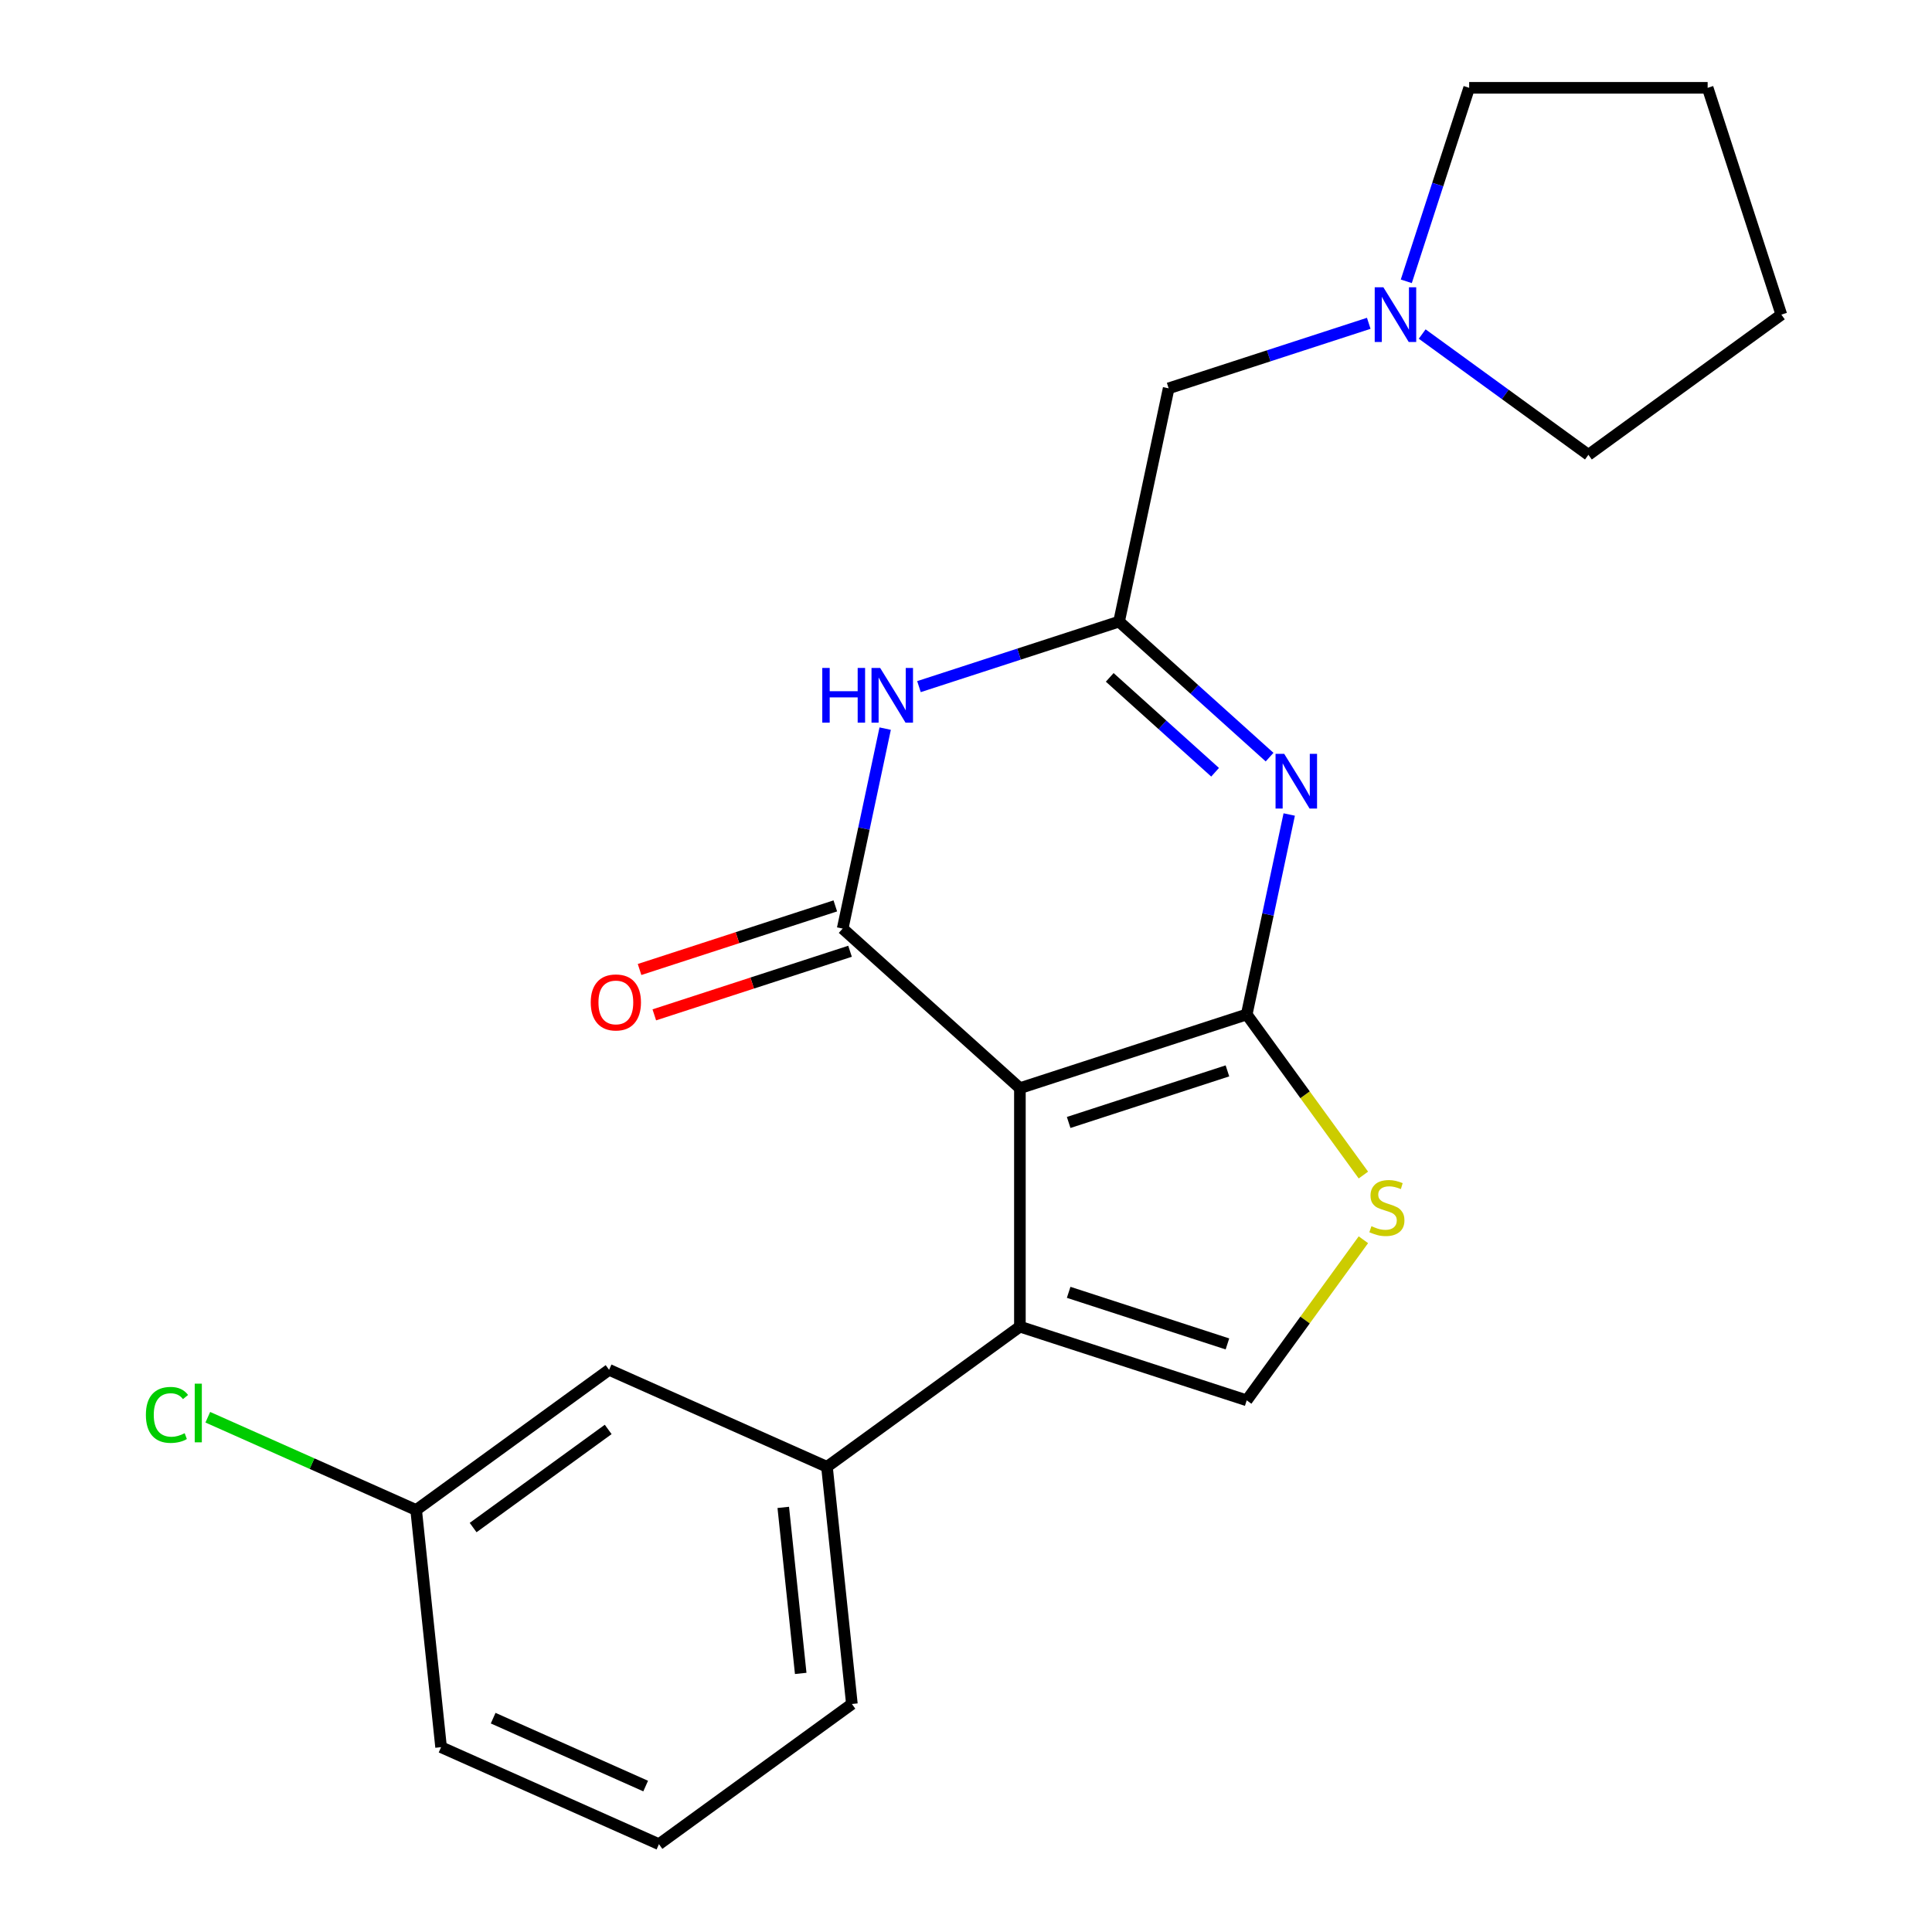 <?xml version='1.0' encoding='iso-8859-1'?>
<svg version='1.1' baseProfile='full'
              xmlns='http://www.w3.org/2000/svg'
                      xmlns:rdkit='http://www.rdkit.org/xml'
                      xmlns:xlink='http://www.w3.org/1999/xlink'
                  xml:space='preserve'
width='1000px' height='1000px' viewBox='0 0 1000 1000'>
<!-- END OF HEADER -->
<rect style='opacity:1.0;fill:#FFFFFF;stroke:none' width='1000' height='1000' x='0' y='0'> </rect>
<path class='bond-0' d='M 760.438,45.455 L 744.167,95.531' style='fill:none;fill-rule:evenodd;stroke:#000000;stroke-width:6px;stroke-linecap:butt;stroke-linejoin:miter;stroke-opacity:1' />
<path class='bond-0' d='M 744.167,95.531 L 727.896,145.607' style='fill:none;fill-rule:evenodd;stroke:#0000FF;stroke-width:6px;stroke-linecap:butt;stroke-linejoin:miter;stroke-opacity:1' />
<path class='bond-1' d='M 760.438,45.455 L 883.878,45.455' style='fill:none;fill-rule:evenodd;stroke:#000000;stroke-width:6px;stroke-linecap:butt;stroke-linejoin:miter;stroke-opacity:1' />
<path class='bond-2' d='M 708.466,167.346 L 656.68,184.172' style='fill:none;fill-rule:evenodd;stroke:#0000FF;stroke-width:6px;stroke-linecap:butt;stroke-linejoin:miter;stroke-opacity:1' />
<path class='bond-2' d='M 656.68,184.172 L 604.893,200.999' style='fill:none;fill-rule:evenodd;stroke:#000000;stroke-width:6px;stroke-linecap:butt;stroke-linejoin:miter;stroke-opacity:1' />
<path class='bond-3' d='M 736.118,172.899 L 779.138,204.154' style='fill:none;fill-rule:evenodd;stroke:#0000FF;stroke-width:6px;stroke-linecap:butt;stroke-linejoin:miter;stroke-opacity:1' />
<path class='bond-3' d='M 779.138,204.154 L 822.158,235.41' style='fill:none;fill-rule:evenodd;stroke:#000000;stroke-width:6px;stroke-linecap:butt;stroke-linejoin:miter;stroke-opacity:1' />
<path class='bond-4' d='M 822.158,235.41 L 922.023,162.853' style='fill:none;fill-rule:evenodd;stroke:#000000;stroke-width:6px;stroke-linecap:butt;stroke-linejoin:miter;stroke-opacity:1' />
<path class='bond-5' d='M 705.689,608.203 L 675.493,566.643' style='fill:none;fill-rule:evenodd;stroke:#CCCC00;stroke-width:6px;stroke-linecap:butt;stroke-linejoin:miter;stroke-opacity:1' />
<path class='bond-5' d='M 675.493,566.643 L 645.298,525.082' style='fill:none;fill-rule:evenodd;stroke:#000000;stroke-width:6px;stroke-linecap:butt;stroke-linejoin:miter;stroke-opacity:1' />
<path class='bond-6' d='M 705.689,641.693 L 675.493,683.253' style='fill:none;fill-rule:evenodd;stroke:#CCCC00;stroke-width:6px;stroke-linecap:butt;stroke-linejoin:miter;stroke-opacity:1' />
<path class='bond-6' d='M 675.493,683.253 L 645.298,724.813' style='fill:none;fill-rule:evenodd;stroke:#000000;stroke-width:6px;stroke-linecap:butt;stroke-linejoin:miter;stroke-opacity:1' />
<path class='bond-7' d='M 527.899,686.668 L 428.034,759.225' style='fill:none;fill-rule:evenodd;stroke:#000000;stroke-width:6px;stroke-linecap:butt;stroke-linejoin:miter;stroke-opacity:1' />
<path class='bond-8' d='M 527.899,686.668 L 645.298,724.813' style='fill:none;fill-rule:evenodd;stroke:#000000;stroke-width:6px;stroke-linecap:butt;stroke-linejoin:miter;stroke-opacity:1' />
<path class='bond-8' d='M 553.138,668.91 L 635.317,695.612' style='fill:none;fill-rule:evenodd;stroke:#000000;stroke-width:6px;stroke-linecap:butt;stroke-linejoin:miter;stroke-opacity:1' />
<path class='bond-9' d='M 527.899,686.668 L 527.899,563.228' style='fill:none;fill-rule:evenodd;stroke:#000000;stroke-width:6px;stroke-linecap:butt;stroke-linejoin:miter;stroke-opacity:1' />
<path class='bond-10' d='M 527.899,563.228 L 645.298,525.082' style='fill:none;fill-rule:evenodd;stroke:#000000;stroke-width:6px;stroke-linecap:butt;stroke-linejoin:miter;stroke-opacity:1' />
<path class='bond-10' d='M 553.138,580.986 L 635.317,554.284' style='fill:none;fill-rule:evenodd;stroke:#000000;stroke-width:6px;stroke-linecap:butt;stroke-linejoin:miter;stroke-opacity:1' />
<path class='bond-11' d='M 527.899,563.228 L 436.165,480.63' style='fill:none;fill-rule:evenodd;stroke:#000000;stroke-width:6px;stroke-linecap:butt;stroke-linejoin:miter;stroke-opacity:1' />
<path class='bond-12' d='M 645.298,525.082 L 656.298,473.334' style='fill:none;fill-rule:evenodd;stroke:#000000;stroke-width:6px;stroke-linecap:butt;stroke-linejoin:miter;stroke-opacity:1' />
<path class='bond-12' d='M 656.298,473.334 L 667.297,421.585' style='fill:none;fill-rule:evenodd;stroke:#0000FF;stroke-width:6px;stroke-linecap:butt;stroke-linejoin:miter;stroke-opacity:1' />
<path class='bond-13' d='M 657.137,391.89 L 618.183,356.816' style='fill:none;fill-rule:evenodd;stroke:#0000FF;stroke-width:6px;stroke-linecap:butt;stroke-linejoin:miter;stroke-opacity:1' />
<path class='bond-13' d='M 618.183,356.816 L 579.229,321.742' style='fill:none;fill-rule:evenodd;stroke:#000000;stroke-width:6px;stroke-linecap:butt;stroke-linejoin:miter;stroke-opacity:1' />
<path class='bond-13' d='M 628.931,399.715 L 601.663,375.163' style='fill:none;fill-rule:evenodd;stroke:#0000FF;stroke-width:6px;stroke-linecap:butt;stroke-linejoin:miter;stroke-opacity:1' />
<path class='bond-13' d='M 601.663,375.163 L 574.395,350.611' style='fill:none;fill-rule:evenodd;stroke:#000000;stroke-width:6px;stroke-linecap:butt;stroke-linejoin:miter;stroke-opacity:1' />
<path class='bond-14' d='M 579.229,321.742 L 527.442,338.568' style='fill:none;fill-rule:evenodd;stroke:#000000;stroke-width:6px;stroke-linecap:butt;stroke-linejoin:miter;stroke-opacity:1' />
<path class='bond-14' d='M 527.442,338.568 L 475.656,355.395' style='fill:none;fill-rule:evenodd;stroke:#0000FF;stroke-width:6px;stroke-linecap:butt;stroke-linejoin:miter;stroke-opacity:1' />
<path class='bond-15' d='M 579.229,321.742 L 604.893,200.999' style='fill:none;fill-rule:evenodd;stroke:#000000;stroke-width:6px;stroke-linecap:butt;stroke-linejoin:miter;stroke-opacity:1' />
<path class='bond-16' d='M 458.164,377.133 L 447.165,428.881' style='fill:none;fill-rule:evenodd;stroke:#0000FF;stroke-width:6px;stroke-linecap:butt;stroke-linejoin:miter;stroke-opacity:1' />
<path class='bond-16' d='M 447.165,428.881 L 436.165,480.63' style='fill:none;fill-rule:evenodd;stroke:#000000;stroke-width:6px;stroke-linecap:butt;stroke-linejoin:miter;stroke-opacity:1' />
<path class='bond-17' d='M 432.351,468.89 L 381.694,485.349' style='fill:none;fill-rule:evenodd;stroke:#000000;stroke-width:6px;stroke-linecap:butt;stroke-linejoin:miter;stroke-opacity:1' />
<path class='bond-17' d='M 381.694,485.349 L 331.038,501.809' style='fill:none;fill-rule:evenodd;stroke:#FF0000;stroke-width:6px;stroke-linecap:butt;stroke-linejoin:miter;stroke-opacity:1' />
<path class='bond-17' d='M 439.98,492.37 L 389.323,508.829' style='fill:none;fill-rule:evenodd;stroke:#000000;stroke-width:6px;stroke-linecap:butt;stroke-linejoin:miter;stroke-opacity:1' />
<path class='bond-17' d='M 389.323,508.829 L 338.667,525.288' style='fill:none;fill-rule:evenodd;stroke:#FF0000;stroke-width:6px;stroke-linecap:butt;stroke-linejoin:miter;stroke-opacity:1' />
<path class='bond-18' d='M 341.071,954.545 L 228.303,904.338' style='fill:none;fill-rule:evenodd;stroke:#000000;stroke-width:6px;stroke-linecap:butt;stroke-linejoin:miter;stroke-opacity:1' />
<path class='bond-18' d='M 334.198,924.461 L 255.26,889.315' style='fill:none;fill-rule:evenodd;stroke:#000000;stroke-width:6px;stroke-linecap:butt;stroke-linejoin:miter;stroke-opacity:1' />
<path class='bond-19' d='M 341.071,954.545 L 440.937,881.989' style='fill:none;fill-rule:evenodd;stroke:#000000;stroke-width:6px;stroke-linecap:butt;stroke-linejoin:miter;stroke-opacity:1' />
<path class='bond-20' d='M 440.937,881.989 L 428.034,759.225' style='fill:none;fill-rule:evenodd;stroke:#000000;stroke-width:6px;stroke-linecap:butt;stroke-linejoin:miter;stroke-opacity:1' />
<path class='bond-20' d='M 414.449,866.155 L 405.416,780.22' style='fill:none;fill-rule:evenodd;stroke:#000000;stroke-width:6px;stroke-linecap:butt;stroke-linejoin:miter;stroke-opacity:1' />
<path class='bond-21' d='M 428.034,759.225 L 315.265,709.017' style='fill:none;fill-rule:evenodd;stroke:#000000;stroke-width:6px;stroke-linecap:butt;stroke-linejoin:miter;stroke-opacity:1' />
<path class='bond-22' d='M 315.265,709.017 L 215.4,781.573' style='fill:none;fill-rule:evenodd;stroke:#000000;stroke-width:6px;stroke-linecap:butt;stroke-linejoin:miter;stroke-opacity:1' />
<path class='bond-22' d='M 314.797,739.873 L 244.891,790.663' style='fill:none;fill-rule:evenodd;stroke:#000000;stroke-width:6px;stroke-linecap:butt;stroke-linejoin:miter;stroke-opacity:1' />
<path class='bond-23' d='M 228.303,904.338 L 215.4,781.573' style='fill:none;fill-rule:evenodd;stroke:#000000;stroke-width:6px;stroke-linecap:butt;stroke-linejoin:miter;stroke-opacity:1' />
<path class='bond-24' d='M 215.4,781.573 L 161.479,757.566' style='fill:none;fill-rule:evenodd;stroke:#000000;stroke-width:6px;stroke-linecap:butt;stroke-linejoin:miter;stroke-opacity:1' />
<path class='bond-24' d='M 161.479,757.566 L 107.557,733.559' style='fill:none;fill-rule:evenodd;stroke:#00CC00;stroke-width:6px;stroke-linecap:butt;stroke-linejoin:miter;stroke-opacity:1' />
<path class='bond-25' d='M 883.878,45.455 L 922.023,162.853' style='fill:none;fill-rule:evenodd;stroke:#000000;stroke-width:6px;stroke-linecap:butt;stroke-linejoin:miter;stroke-opacity:1' />
<path  class='atom-1' d='M 716.032 148.693
L 725.312 163.693
Q 726.232 165.173, 727.712 167.853
Q 729.192 170.533, 729.272 170.693
L 729.272 148.693
L 733.032 148.693
L 733.032 177.013
L 729.152 177.013
L 719.192 160.613
Q 718.032 158.693, 716.792 156.493
Q 715.592 154.293, 715.232 153.613
L 715.232 177.013
L 711.552 177.013
L 711.552 148.693
L 716.032 148.693
' fill='#0000FF'/>
<path  class='atom-3' d='M 709.855 634.668
Q 710.175 634.788, 711.495 635.348
Q 712.815 635.908, 714.255 636.268
Q 715.735 636.588, 717.175 636.588
Q 719.855 636.588, 721.415 635.308
Q 722.975 633.988, 722.975 631.708
Q 722.975 630.148, 722.175 629.188
Q 721.415 628.228, 720.215 627.708
Q 719.015 627.188, 717.015 626.588
Q 714.495 625.828, 712.975 625.108
Q 711.495 624.388, 710.415 622.868
Q 709.375 621.348, 709.375 618.788
Q 709.375 615.228, 711.775 613.028
Q 714.215 610.828, 719.015 610.828
Q 722.295 610.828, 726.015 612.388
L 725.095 615.468
Q 721.695 614.068, 719.135 614.068
Q 716.375 614.068, 714.855 615.228
Q 713.335 616.348, 713.375 618.308
Q 713.375 619.828, 714.135 620.748
Q 714.935 621.668, 716.055 622.188
Q 717.215 622.708, 719.135 623.308
Q 721.695 624.108, 723.215 624.908
Q 724.735 625.708, 725.815 627.348
Q 726.935 628.948, 726.935 631.708
Q 726.935 635.628, 724.295 637.748
Q 721.695 639.828, 717.335 639.828
Q 714.815 639.828, 712.895 639.268
Q 711.015 638.748, 708.775 637.828
L 709.855 634.668
' fill='#CCCC00'/>
<path  class='atom-8' d='M 664.703 390.179
L 673.983 405.179
Q 674.903 406.659, 676.383 409.339
Q 677.863 412.019, 677.943 412.179
L 677.943 390.179
L 681.703 390.179
L 681.703 418.499
L 677.823 418.499
L 667.863 402.099
Q 666.703 400.179, 665.463 397.979
Q 664.263 395.779, 663.903 395.099
L 663.903 418.499
L 660.223 418.499
L 660.223 390.179
L 664.703 390.179
' fill='#0000FF'/>
<path  class='atom-10' d='M 425.61 345.727
L 429.45 345.727
L 429.45 357.767
L 443.93 357.767
L 443.93 345.727
L 447.77 345.727
L 447.77 374.047
L 443.93 374.047
L 443.93 360.967
L 429.45 360.967
L 429.45 374.047
L 425.61 374.047
L 425.61 345.727
' fill='#0000FF'/>
<path  class='atom-10' d='M 455.57 345.727
L 464.85 360.727
Q 465.77 362.207, 467.25 364.887
Q 468.73 367.567, 468.81 367.727
L 468.81 345.727
L 472.57 345.727
L 472.57 374.047
L 468.69 374.047
L 458.73 357.647
Q 457.57 355.727, 456.33 353.527
Q 455.13 351.327, 454.77 350.647
L 454.77 374.047
L 451.09 374.047
L 451.09 345.727
L 455.57 345.727
' fill='#0000FF'/>
<path  class='atom-12' d='M 305.766 518.855
Q 305.766 512.055, 309.126 508.255
Q 312.486 504.455, 318.766 504.455
Q 325.046 504.455, 328.406 508.255
Q 331.766 512.055, 331.766 518.855
Q 331.766 525.735, 328.366 529.655
Q 324.966 533.535, 318.766 533.535
Q 312.526 533.535, 309.126 529.655
Q 305.766 525.775, 305.766 518.855
M 318.766 530.335
Q 323.086 530.335, 325.406 527.455
Q 327.766 524.535, 327.766 518.855
Q 327.766 513.295, 325.406 510.495
Q 323.086 507.655, 318.766 507.655
Q 314.446 507.655, 312.086 510.455
Q 309.766 513.255, 309.766 518.855
Q 309.766 524.575, 312.086 527.455
Q 314.446 530.335, 318.766 530.335
' fill='#FF0000'/>
<path  class='atom-20' d='M 75.511 732.346
Q 75.511 725.306, 78.791 721.626
Q 82.111 717.906, 88.391 717.906
Q 94.231 717.906, 97.351 722.026
L 94.711 724.186
Q 92.431 721.186, 88.391 721.186
Q 84.111 721.186, 81.831 724.066
Q 79.591 726.906, 79.591 732.346
Q 79.591 737.946, 81.911 740.826
Q 84.271 743.706, 88.831 743.706
Q 91.951 743.706, 95.591 741.826
L 96.711 744.826
Q 95.231 745.786, 92.991 746.346
Q 90.751 746.906, 88.271 746.906
Q 82.111 746.906, 78.791 743.146
Q 75.511 739.386, 75.511 732.346
' fill='#00CC00'/>
<path  class='atom-20' d='M 100.791 716.186
L 104.471 716.186
L 104.471 746.546
L 100.791 746.546
L 100.791 716.186
' fill='#00CC00'/>
</svg>
